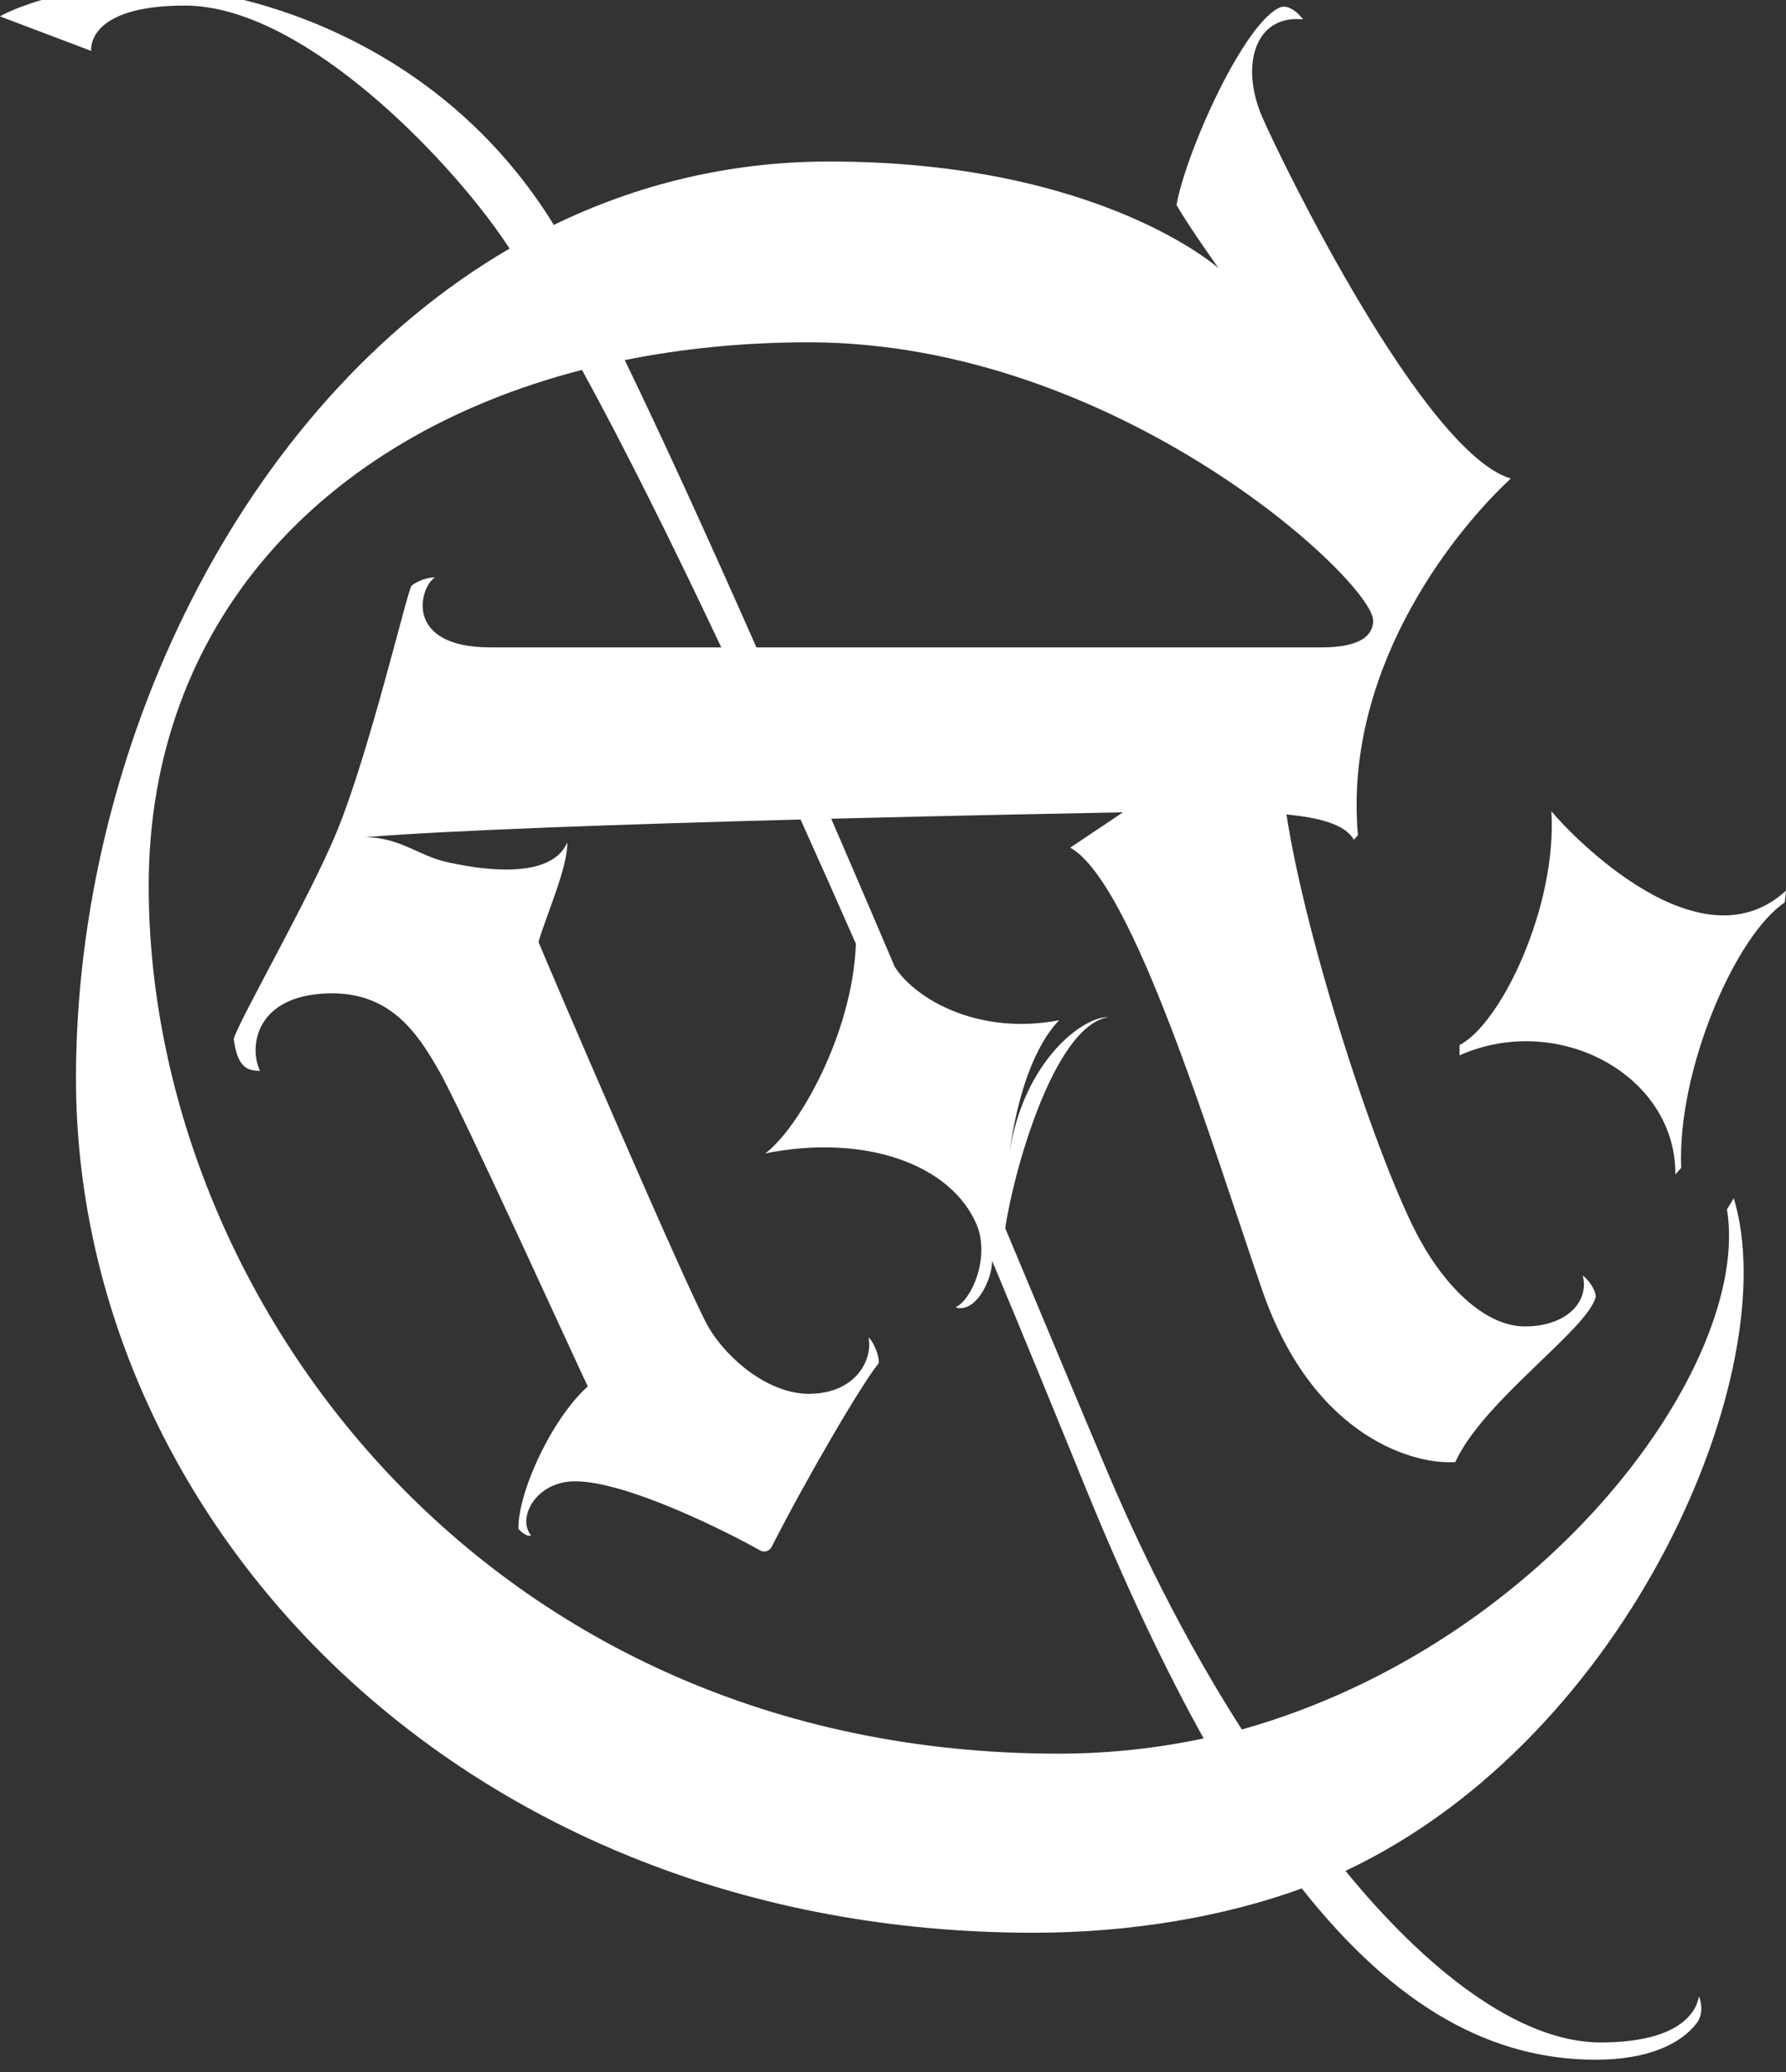 <?xml version="1.0" encoding="UTF-8"?>
<!-- Generated by Pixelmator Pro 3.6.18 -->
<svg width="50" height="58" viewBox="0 0 50 58" xmlns="http://www.w3.org/2000/svg">
    <rect x="0" y="0" width="50" height="58" fill="#333333" stroke="none"/>
    <g id="Group">
        <path id="Path" fill="#fffffe" stroke="none" d="M 29.634 49.089 C 13.581 49.089 4.163 36.302 4.163 24.803 C 4.163 17.499 8.973 12.244 16.293 10.354 C 17.473 12.507 18.797 15.165 20.192 18.122 L 13.73 18.122 C 11.281 18.122 11.747 16.423 12.178 16.164 C 11.975 16.157 11.686 16.259 11.519 16.397 C 11.377 16.642 10.336 21.079 9.427 23.285 C 8.668 25.125 6.714 28.515 6.543 29.08 C 6.658 30.001 7.026 29.955 7.279 29.978 C 6.977 29.351 7.118 27.954 9.004 27.816 C 10.89 27.678 11.672 28.897 12.293 29.978 C 12.914 31.059 16.248 38.395 16.455 38.809 C 15.44 39.717 14.491 41.793 14.514 42.799 C 14.647 42.937 14.773 43.018 14.866 42.977 C 14.468 42.5 14.994 41.465 16.099 41.465 C 17.521 41.465 20.281 42.836 21.279 43.4 C 21.396 43.466 21.544 43.419 21.604 43.299 C 22.52 41.489 24.147 38.694 24.597 38.165 C 24.634 37.992 24.461 37.566 24.315 37.436 C 24.444 38.057 23.957 39.016 22.642 39.016 C 21.515 39.016 20.365 38.05 19.836 37.153 C 19.307 36.256 15.236 26.781 15.075 26.367 C 15.306 25.585 15.903 24.251 15.88 23.584 C 15.409 24.675 13.344 24.325 12.461 24.119 C 11.734 23.95 11.186 23.446 10.243 23.434 C 12.556 23.24 17.67 23.065 22.412 22.94 C 22.925 24.078 23.443 25.24 23.961 26.418 C 23.871 28.926 22.363 31.583 21.425 32.286 C 24.212 31.729 26.63 32.59 27.345 34.288 C 27.345 34.288 27.346 34.289 27.346 34.29 C 27.709 35.187 27.226 36.36 26.753 36.595 C 27.292 36.776 27.775 35.854 27.775 35.293 C 28.648 37.377 29.558 39.6 30.369 41.592 C 31.49 44.343 32.595 46.683 33.697 48.662 C 32.401 48.937 31.044 49.089 29.634 49.089 M 22.642 9.582 C 31.29 9.582 38.442 16.285 38.442 17.372 C 38.442 17.777 38.103 18.122 36.993 18.122 L 21.177 18.122 C 19.842 15.102 18.566 12.299 17.49 10.08 C 19.107 9.755 20.83 9.582 22.642 9.582 M 48.538 33.542 L 48.348 33.853 C 49.042 38.159 43.346 45.999 34.767 48.412 C 32.751 45.277 31.437 42.217 31.013 41.224 C 30.499 40.016 29.46 37.522 28.143 34.383 C 28.339 32.966 29.472 28.723 31.03 28.471 C 30.306 28.455 28.665 29.701 28.261 32.259 C 28.483 30.66 28.95 29.287 29.651 28.559 C 27.417 28.989 25.645 27.988 25.051 27.067 C 24.427 25.601 23.916 24.411 23.271 22.918 C 26.521 22.835 29.564 22.774 31.437 22.739 L 29.961 23.728 C 31.729 24.702 33.967 32.159 35.337 36.118 C 36.792 40.321 39.689 41.011 40.742 40.925 C 41.531 39.2 44.446 37.216 44.674 36.302 C 44.674 36.091 44.445 35.799 44.31 35.707 C 44.5 36.44 43.849 37.13 42.691 37.13 C 41.57 37.13 40.464 36.003 39.753 34.708 C 38.6 32.611 36.564 26.385 36.015 22.797 C 36.915 22.889 37.65 23.064 37.904 23.508 L 38.016 23.374 C 37.62 18.907 40.483 15.086 42.294 13.396 C 39.856 12.66 35.912 4.601 35.337 3.276 C 34.718 1.851 35.121 0.402 36.481 0.543 C 36.345 0.371 36.116 0.143 35.866 0.195 C 34.859 0.566 33.212 4.219 32.936 5.737 C 33.275 6.329 34.114 7.508 34.114 7.508 C 34.114 7.508 30.789 4.521 23.216 4.521 C 20.421 4.521 17.836 5.163 15.504 6.296 C 15.427 6.17 15.352 6.05 15.282 5.944 C 12.04 1.011 6.727 -0.398 3.883 -0.398 C 1.949 -0.398 0.363 0.235 -0 0.459 C 0.276 0.563 2.553 1.425 2.553 1.425 C 2.553 1.425 2.38 0.156 5.175 0.156 C 8.314 0.156 12.143 4.012 13.851 6.358 C 13.985 6.543 14.125 6.744 14.268 6.957 C 6.72 11.356 2.127 21.021 2.127 30.184 C 2.127 42.512 12.863 54.102 28.939 54.102 C 31.678 54.102 34.3 53.645 36.444 52.861 C 39.112 56.238 41.807 57.656 44.674 57.656 C 46.13 57.656 47.041 57.22 47.491 56.645 C 47.753 56.311 47.563 55.885 47.563 55.885 C 47.523 56.078 47.456 56.264 47.238 56.487 C 46.842 56.893 46.066 57.173 44.812 57.173 C 42.498 57.173 39.893 55.095 37.668 52.37 C 45.682 48.595 49.982 38.306 48.538 33.542"/>
        <path id="path1" fill="#fffffe" stroke="none" d="M 43.432 22.71 C 43.594 25.378 42.017 28.665 40.861 29.252 L 40.861 29.541 C 43.638 28.31 46.925 30.11 46.902 32.875 L 47.066 32.691 C 46.951 29.955 48.584 26.183 49.964 25.263 L 50 24.931 C 47.592 27.149 44.002 23.393 43.432 22.71"/>
    </g>
</svg>

